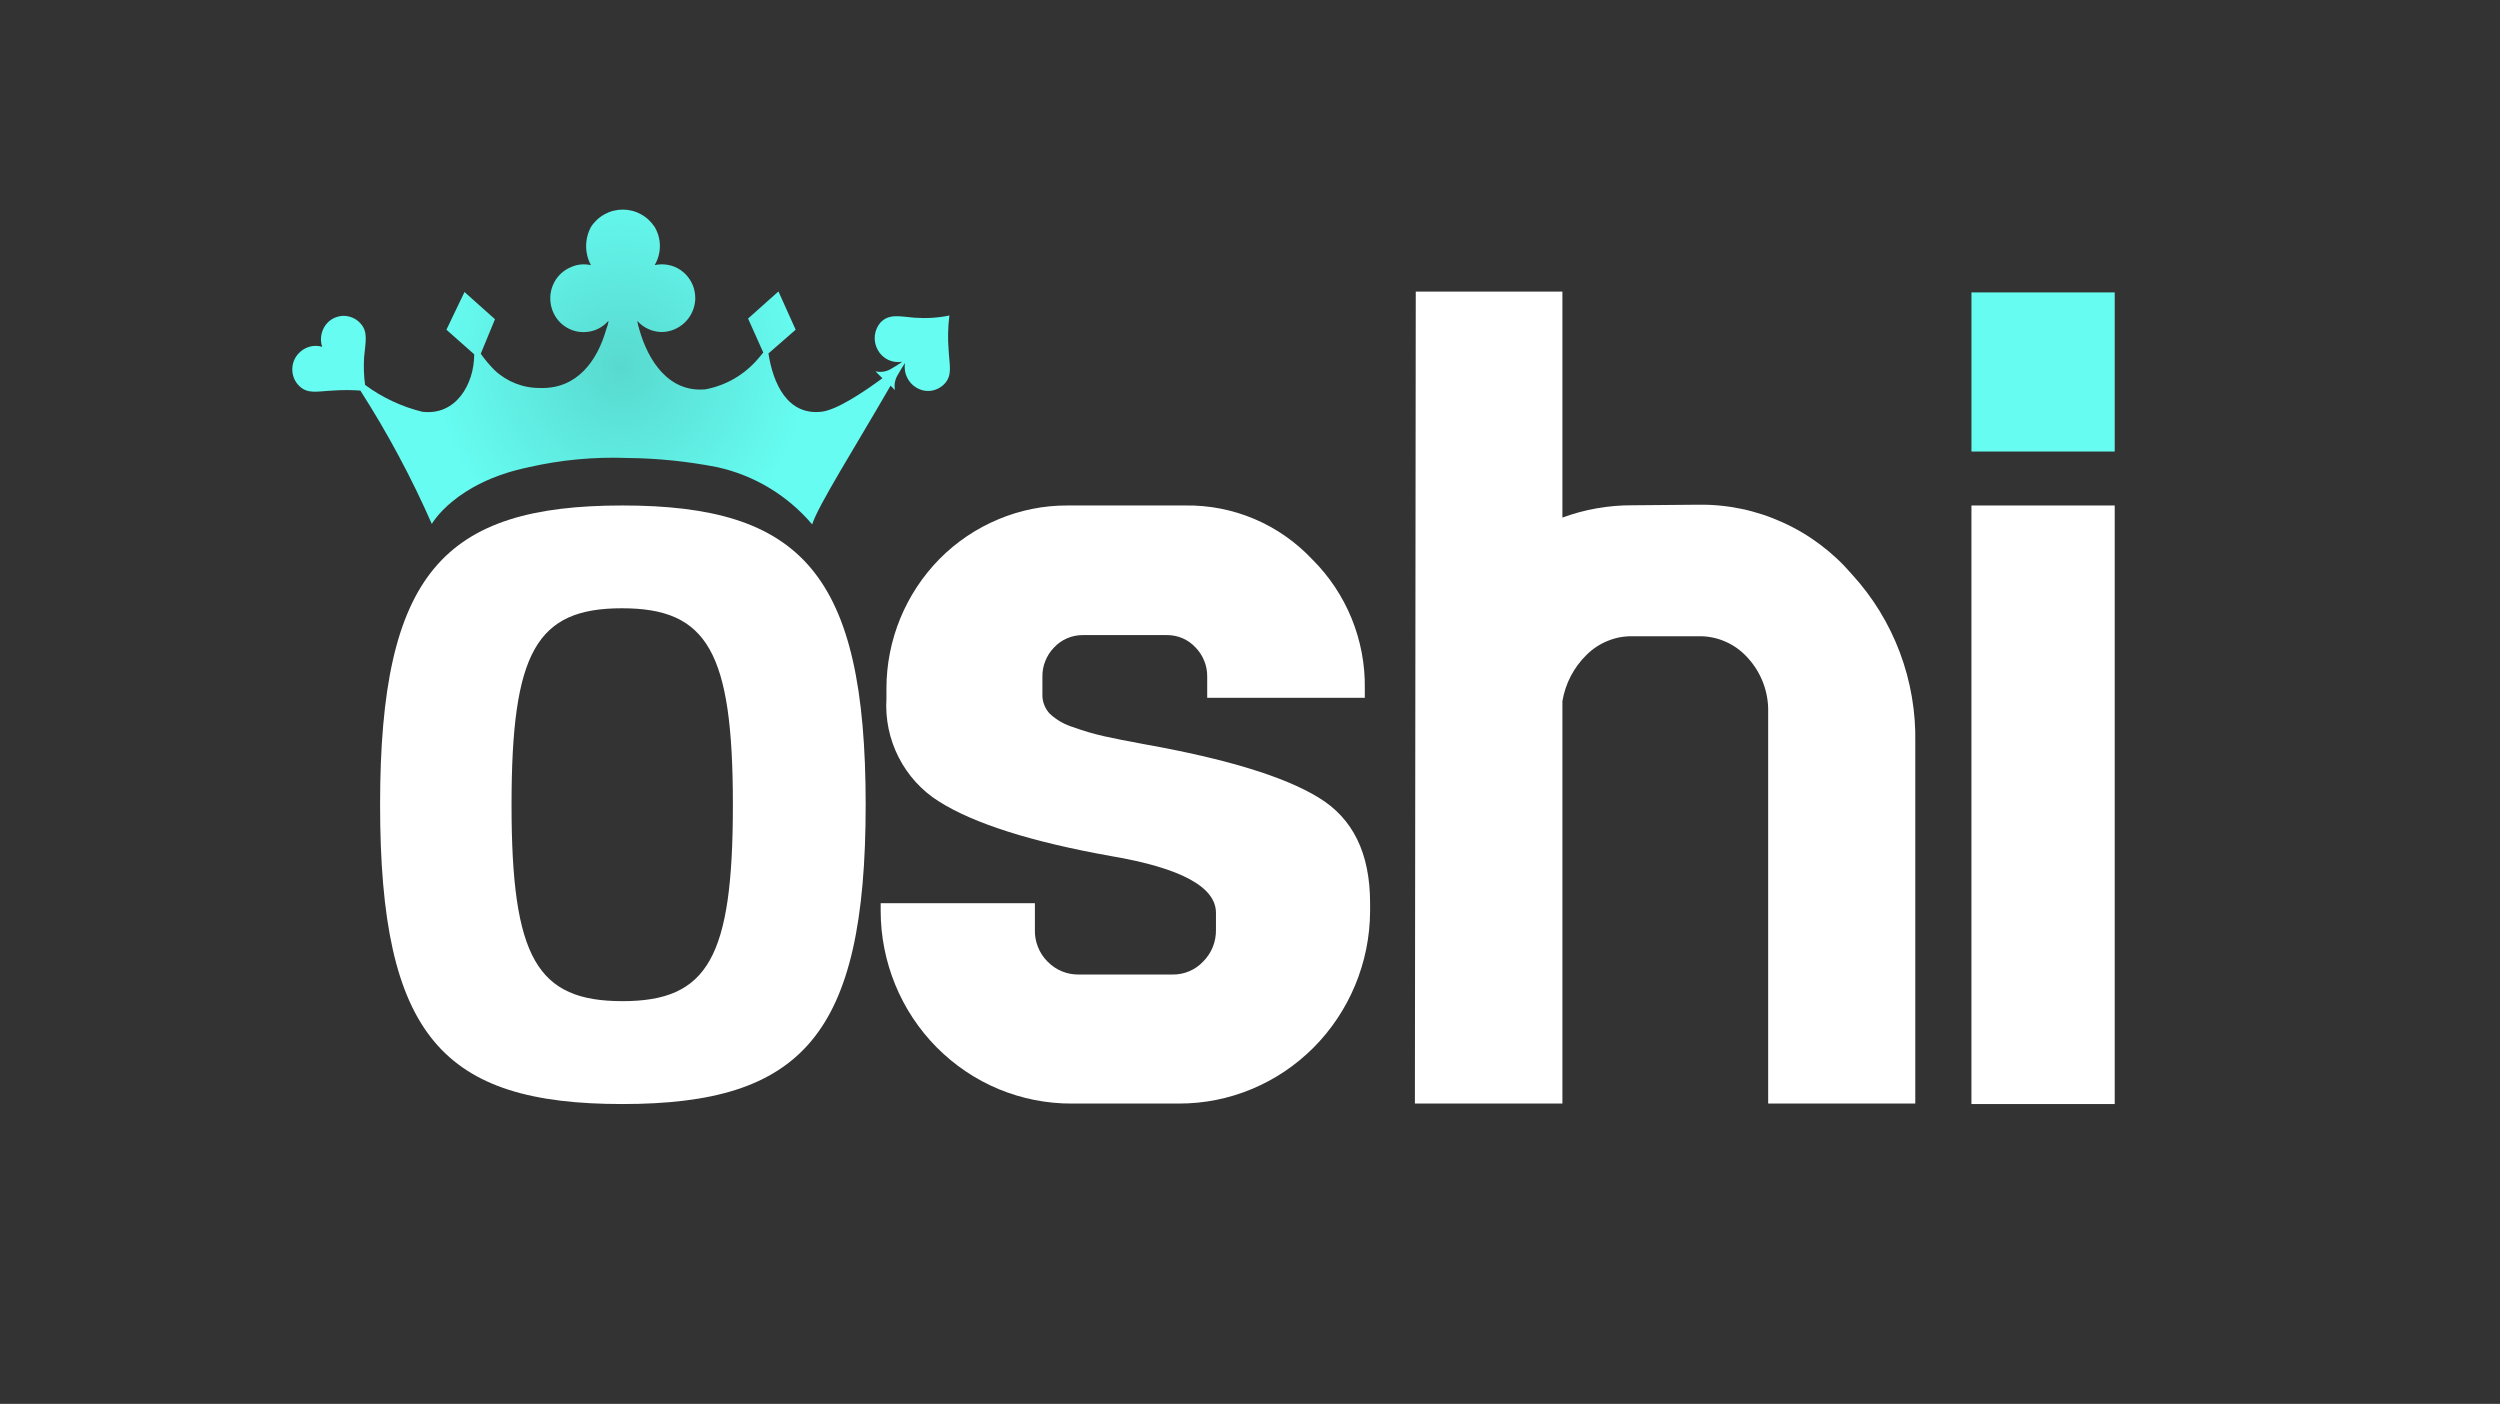 <?xml version="1.0" encoding="UTF-8"?>
<!DOCTYPE svg PUBLIC "-//W3C//DTD SVG 1.1//EN" "http://www.w3.org/Graphics/SVG/1.1/DTD/svg11.dtd">
<!-- Creator: CorelDRAW X7 -->
<svg xmlns="http://www.w3.org/2000/svg" xml:space="preserve" width="260px" height="146px" version="1.1" style="shape-rendering:geometricPrecision; text-rendering:geometricPrecision; image-rendering:optimizeQuality; fill-rule:evenodd; clip-rule:evenodd"
viewBox="0 0 26000 14600"
 xmlns:xlink="http://www.w3.org/1999/xlink">
 <rect x="0" y="0" width="26000" height="14600" fill="#333333" stroke="none"/>
 <defs>
  <style type="text/css">
   <![CDATA[
    .fil1 {fill:white}
    .fil0 {fill:url(#id0)}
    .fil2 {fill:url(#id1)}
   ]]>
  </style>
  <radialGradient id="id0" gradientUnits="userSpaceOnUse" gradientTransform="matrix(0.779 -0 -0 0.793 1427 790)" cx="6459.84" cy="3816.99" r="7694.57" fx="6459.84" fy="3816.99">
   <stop offset="0" style="stop-opacity:1; stop-color:#58D9CF"/>
   <stop offset="-82.29" style="stop-opacity:1; stop-color:#58D9CF"/>
   <stop offset="0.322" style="stop-opacity:1; stop-color:#66FCF1"/>
   <stop offset="0.659" style="stop-opacity:1; stop-color:#66FCF1"/>
   <stop offset="1" style="stop-opacity:1; stop-color:#54D3CA"/>
  </radialGradient>
  <radialGradient id="id1" gradientUnits="userSpaceOnUse" gradientTransform="matrix(9.092 -0 -0 10.097 -183999 -50241)" cx="22738" cy="5523.1" r="1861.78" fx="22738" fy="5523.1">
   <stop offset="0" style="stop-opacity:1; stop-color:#66FCF1"/>
   <stop offset="-82.29" style="stop-opacity:1; stop-color:#66FCF1"/>
   <stop offset="0.322" style="stop-opacity:1; stop-color:#66FCF1"/>
   <stop offset="0.659" style="stop-opacity:1; stop-color:#66FCF1"/>
   <stop offset="1" style="stop-opacity:1; stop-color:#66FCF1"/>
  </radialGradient>
 </defs>
 <g id="Слой_x0020_1">
  <g id="_2724632107008">
   <path class="fil0" d="M9874 3281c-119,25 -242,32 -364,23 -150,-12 -262,-44 -351,48 -34,38 -55,86 -61,138 -5,51 5,103 30,148 24,45 62,81 108,104 46,22 98,29 148,20 -39,28 -79,53 -120,76 -48,28 -105,36 -159,24l72 72c-200,147 -475,330 -633,348 -353,40 -503,-290 -552,-606l283 -247 -179 -398 -316 282 158 353c-16,18 -33,43 -52,63 -142,167 -335,280 -549,320 -383,36 -597,-300 -688,-622 -8,-27 -16,-59 -22,-91 31,36 70,65 114,85 44,21 91,31 139,32 90,0 177,-36 243,-100 65,-63 104,-150 108,-242 1,-47 -7,-94 -23,-138 -17,-44 -43,-84 -75,-118 -33,-34 -72,-61 -114,-79 -43,-18 -90,-27 -136,-27 -25,0 -50,3 -74,8 35,-60 54,-128 54,-198 0,-70 -19,-138 -54,-198 -37,-56 -86,-102 -144,-133 -58,-32 -122,-48 -188,-48 -66,0 -130,16 -188,48 -58,31 -107,77 -143,133 -33,61 -50,129 -50,199 0,69 17,137 50,198 -68,-16 -139,-10 -203,18 -75,30 -138,85 -177,157 -39,72 -52,155 -37,235 15,81 57,154 119,206 63,52 141,81 222,80 49,0 97,-10 141,-30 45,-20 84,-50 117,-87 0,32 -16,64 -24,92 -92,320 -299,617 -683,606 -176,3 -346,-63 -475,-183 -53,-53 -102,-111 -146,-173l148 -359 -317 -283 -188 392 289 256c0,313 -193,642 -542,597 -214,-53 -416,-148 -593,-279 -13,-96 -16,-193 -10,-289 14,-160 46,-266 -44,-357 -22,-23 -48,-41 -77,-53 -29,-12 -60,-19 -92,-19 -31,0 -62,7 -91,19 -29,12 -55,30 -77,53 -31,32 -52,73 -62,117 -10,44 -8,90 7,133 -42,-13 -87,-13 -129,-2 -43,12 -81,34 -112,66 -22,22 -40,49 -52,78 -12,29 -18,61 -18,93 0,31 6,63 18,92 12,29 30,56 52,78 89,90 192,57 350,50 96,-7 192,-7 288,0 283,442 532,906 743,1387 0,0 239,-431 1008,-590 336,-77 682,-109 1026,-96 313,3 625,35 932,95 385,84 733,293 990,596 57,-189 445,-802 815,-1443l46 46c-11,-55 0,-112 30,-160 13,-24 47,-80 74,-122 -6,40 -3,81 9,119 13,38 34,73 62,101 23,22 49,40 78,52 29,13 60,19 91,19 31,0 62,-6 91,-19 29,-12 55,-30 77,-52 89,-92 54,-194 46,-355 -10,-119 -7,-240 8,-359z"/>
   <path class="fil1" d="M9003 8369c0,2406 -668,3113 -2531,3113 -1864,0 -2519,-704 -2519,-3113 0,-2408 663,-3112 2520,-3112 1857,0 2530,704 2530,3112zm-3683 0c0,1593 264,2043 1153,2043 889,0 1149,-450 1149,-2043 0,-1592 -265,-2043 -1154,-2043 -889,0 -1148,453 -1148,2043z"/>
   <polygon class="fil2" points="21993,3041 20503,3041 20503,4696 21993,4696 "/>
   <polygon class="fil1" points="21993,5257 20503,5257 20503,11482 21993,11482 "/>
   <path class="fil1" d="M17666 5249c302,-4 601,59 876,185 276,125 521,309 719,540 436,476 672,1105 658,1754l0 3749 -1530 0 0 -4067c6,-209 -70,-412 -210,-566 -65,-73 -144,-131 -232,-170 -88,-39 -184,-59 -281,-57l-691 0c-88,-1 -175,15 -256,49 -82,33 -156,82 -219,145 -132,129 -220,297 -251,481l0 4185 -1534 0 9 -8444 1525 0 0 2350c233,-86 480,-129 728,-128l689 -6z"/>
   <path class="fil1" d="M11146 11477c-260,1 -518,-50 -759,-150 -241,-100 -460,-248 -645,-434 -184,-186 -331,-407 -431,-651 -100,-244 -152,-505 -152,-769l0 -80 1604 0 0 277c-2,61 9,122 32,179 22,57 56,108 99,151 43,44 94,79 150,102 56,23 116,34 176,33l976 0c59,1 118,-11 172,-34 55,-23 104,-57 145,-101 43,-43 77,-94 100,-151 23,-57 34,-118 33,-179l0 -176c0,-270 -364,-467 -1092,-591 -829,-148 -1426,-338 -1791,-569 -177,-111 -321,-270 -417,-458 -96,-188 -140,-399 -127,-610l0 -106c0,-250 49,-498 144,-729 95,-231 234,-441 408,-618 175,-177 383,-317 611,-412 228,-96 473,-145 720,-144l1224 0c247,-4 492,44 719,140 228,97 433,240 603,421 176,175 315,384 409,614 94,231 141,479 137,728l0 97 -1639 0 0 -217c1,-57 -9,-113 -30,-165 -21,-53 -52,-101 -91,-141 -38,-41 -84,-74 -135,-96 -51,-22 -106,-33 -161,-33l-878 0c-56,0 -111,11 -162,33 -51,22 -98,55 -136,96 -39,40 -70,88 -91,141 -21,52 -31,108 -30,165l0 176c-2,38 4,76 18,112 13,35 33,68 59,95 71,66 156,114 248,141 104,38 210,69 317,93 100,23 242,50 424,84 850,152 1451,336 1805,553 360,217 537,582 537,1099l0 89c-4,532 -216,1039 -588,1413 -373,374 -876,583 -1400,582l-1115 0z"/>
  </g>
 </g>
</svg>
